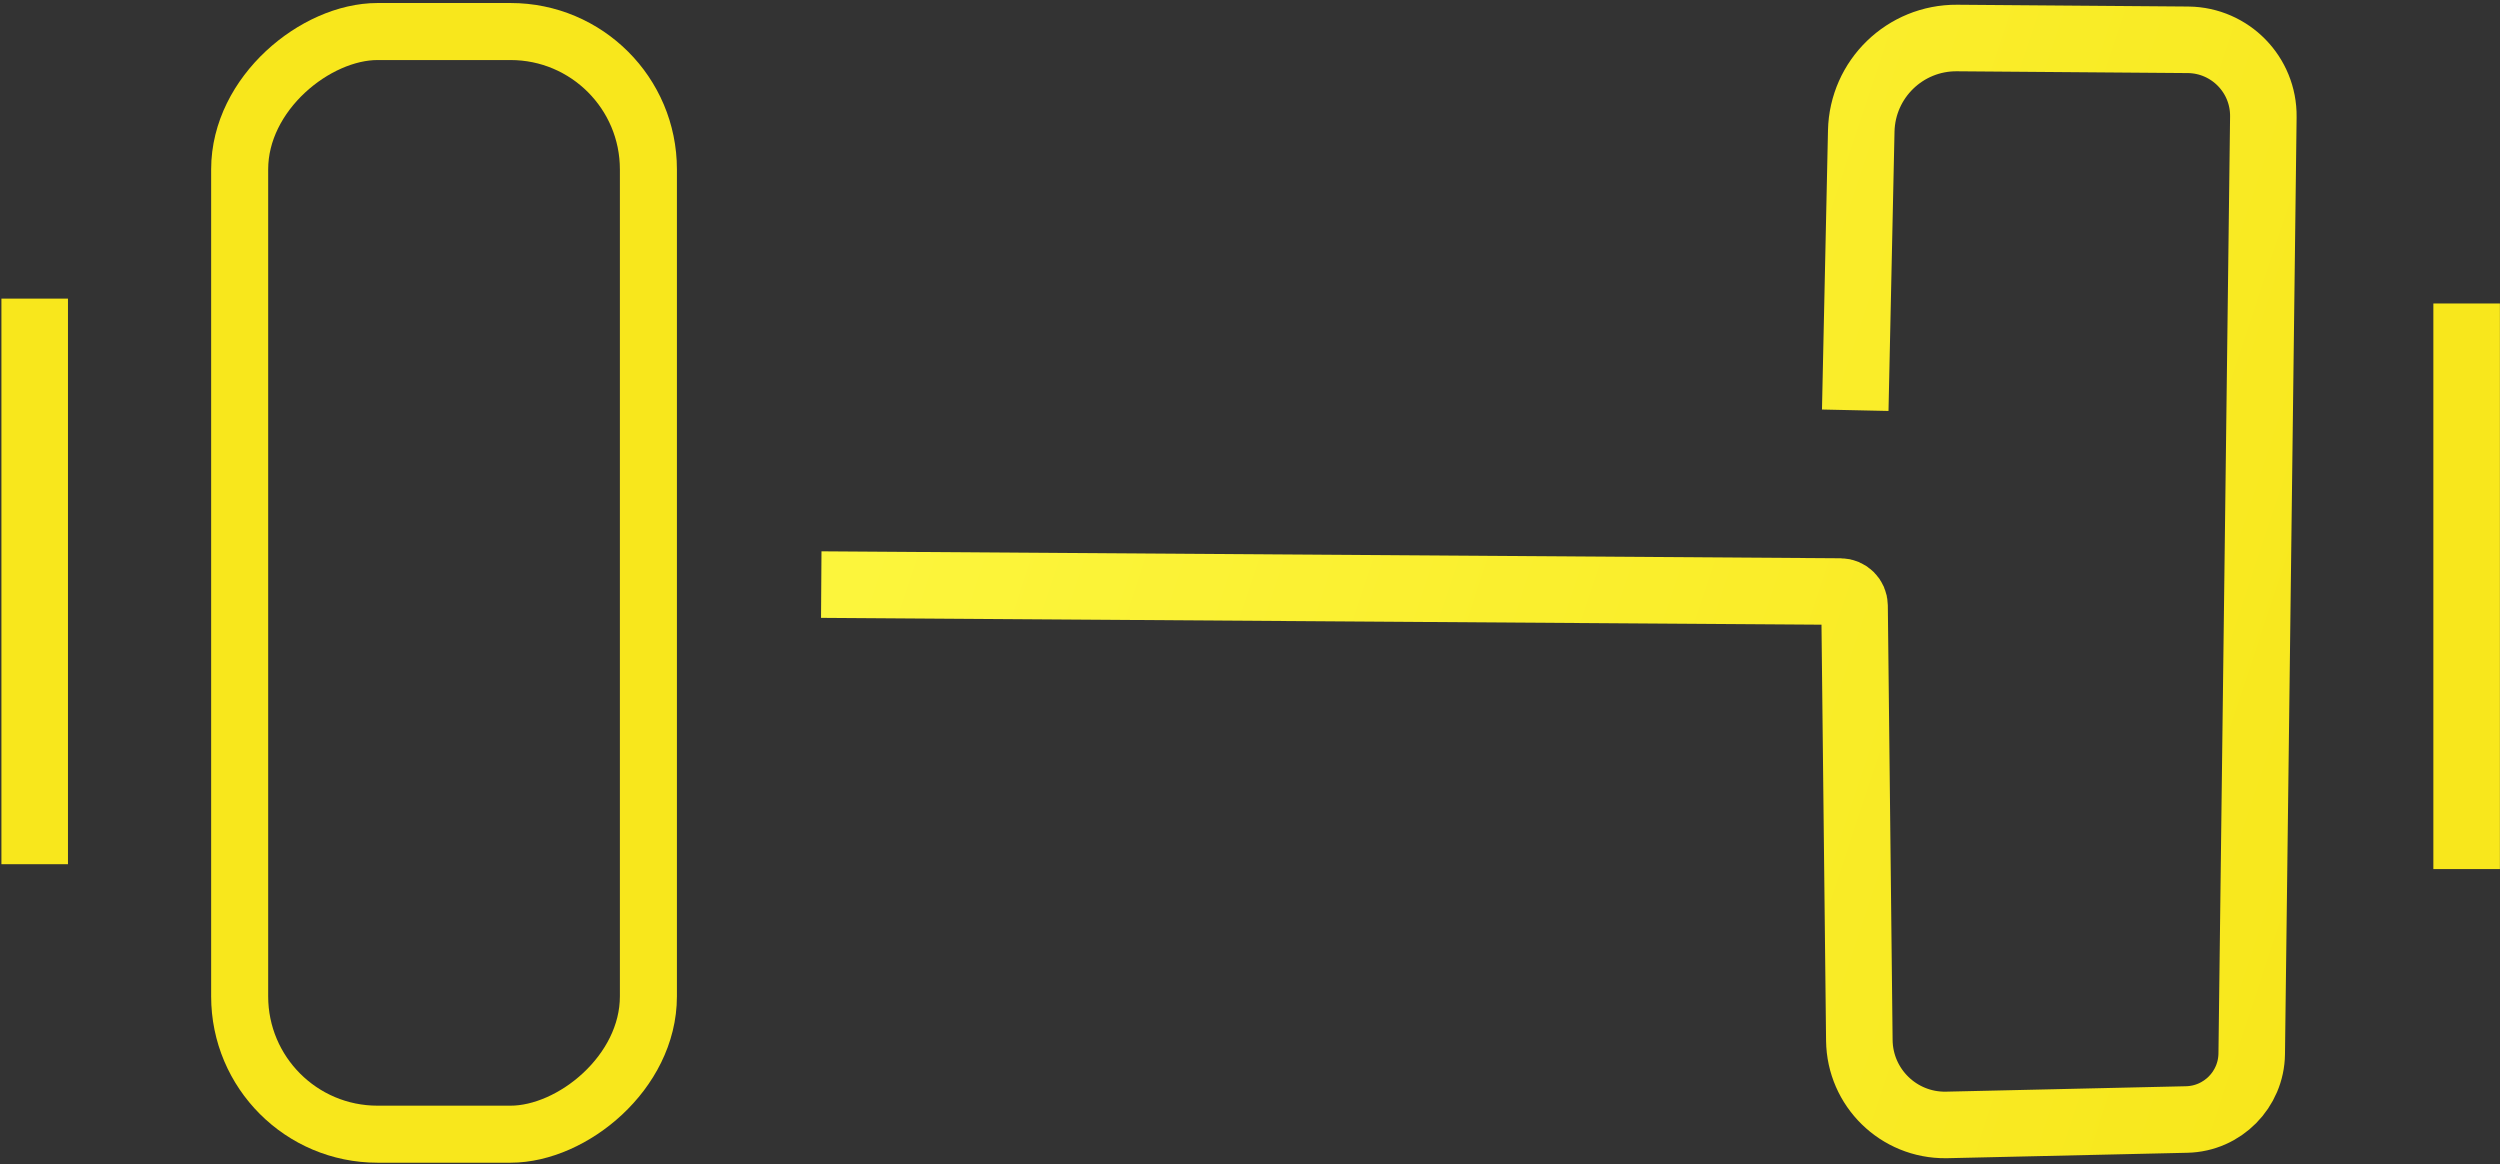 <?xml version="1.0" encoding="UTF-8"?>
<svg width="526px" height="245px" viewBox="0 0 526 245" version="1.1" xmlns="http://www.w3.org/2000/svg" xmlns:xlink="http://www.w3.org/1999/xlink">
    <rect x="0" y="0" width="526" height="245" fill="#333333" stroke="none"/>
    <!-- Generator: Sketch 54.1 (76490) - https://sketchapp.com -->
    <title>fit3</title>
    <desc>Created with Sketch.</desc>
    <defs>
        <linearGradient x1="0%" y1="0.307%" x2="50%" y2="99.693%" id="linearGradient-1">
            <stop stop-color="#FCF53C" offset="0%"></stop>
            <stop stop-color="#F8E71C" offset="100%"></stop>
        </linearGradient>
    </defs>
    <g id="Page-1" stroke="none" stroke-width="1" fill="none" fill-rule="evenodd">
        <g id="Artboard" transform="translate(-66, -167)">
            <g id="fit3" transform="translate(326.5, 290) rotate(-45) translate(-326.5, -290) translate(96, 59)">
                <rect id="Rectangle" fill="#F8E71C" fill-rule="nonzero" transform="translate(51.935, 51.486) rotate(-45) translate(-51.935, -51.486) " x="-7.565" y="44.486" width="119" height="14"></rect>
                <rect id="Rectangle-Copy" fill="#F8E71C" fill-rule="nonzero" transform="translate(413.023, 414.023) rotate(-45) translate(-413.023, -414.023) " x="353.523" y="407.023" width="119" height="14"></rect>
                <rect id="Rectangle" stroke="#F8E71C" stroke-width="12" transform="translate(112.619, 112.601) rotate(-45) translate(-112.619, -112.601) " x="-3.381" y="69.601" width="232" height="86" rx="29"></rect>
                <path d="M173.4,173.964 L319.07,321.636 C320.219,322.801 320.223,324.672 319.079,325.841 L255.12,391.225 C248.168,398.331 248.293,409.727 255.4,416.679 C255.45,416.727 255.499,416.776 255.55,416.824 L292.042,451.704 C297.494,456.915 306.093,456.871 311.492,451.606 L452.627,313.93 C458.952,307.76 459.078,297.63 452.908,291.304 C452.89,291.287 452.873,291.269 452.856,291.252 L418.774,256.636 C411.1,248.841 398.587,248.658 390.688,256.225 L353.308,292.03" id="Line" stroke="url(#linearGradient-1)" stroke-width="14" stroke-linecap="square"></path>
            </g>
        </g>
    </g>
</svg>
